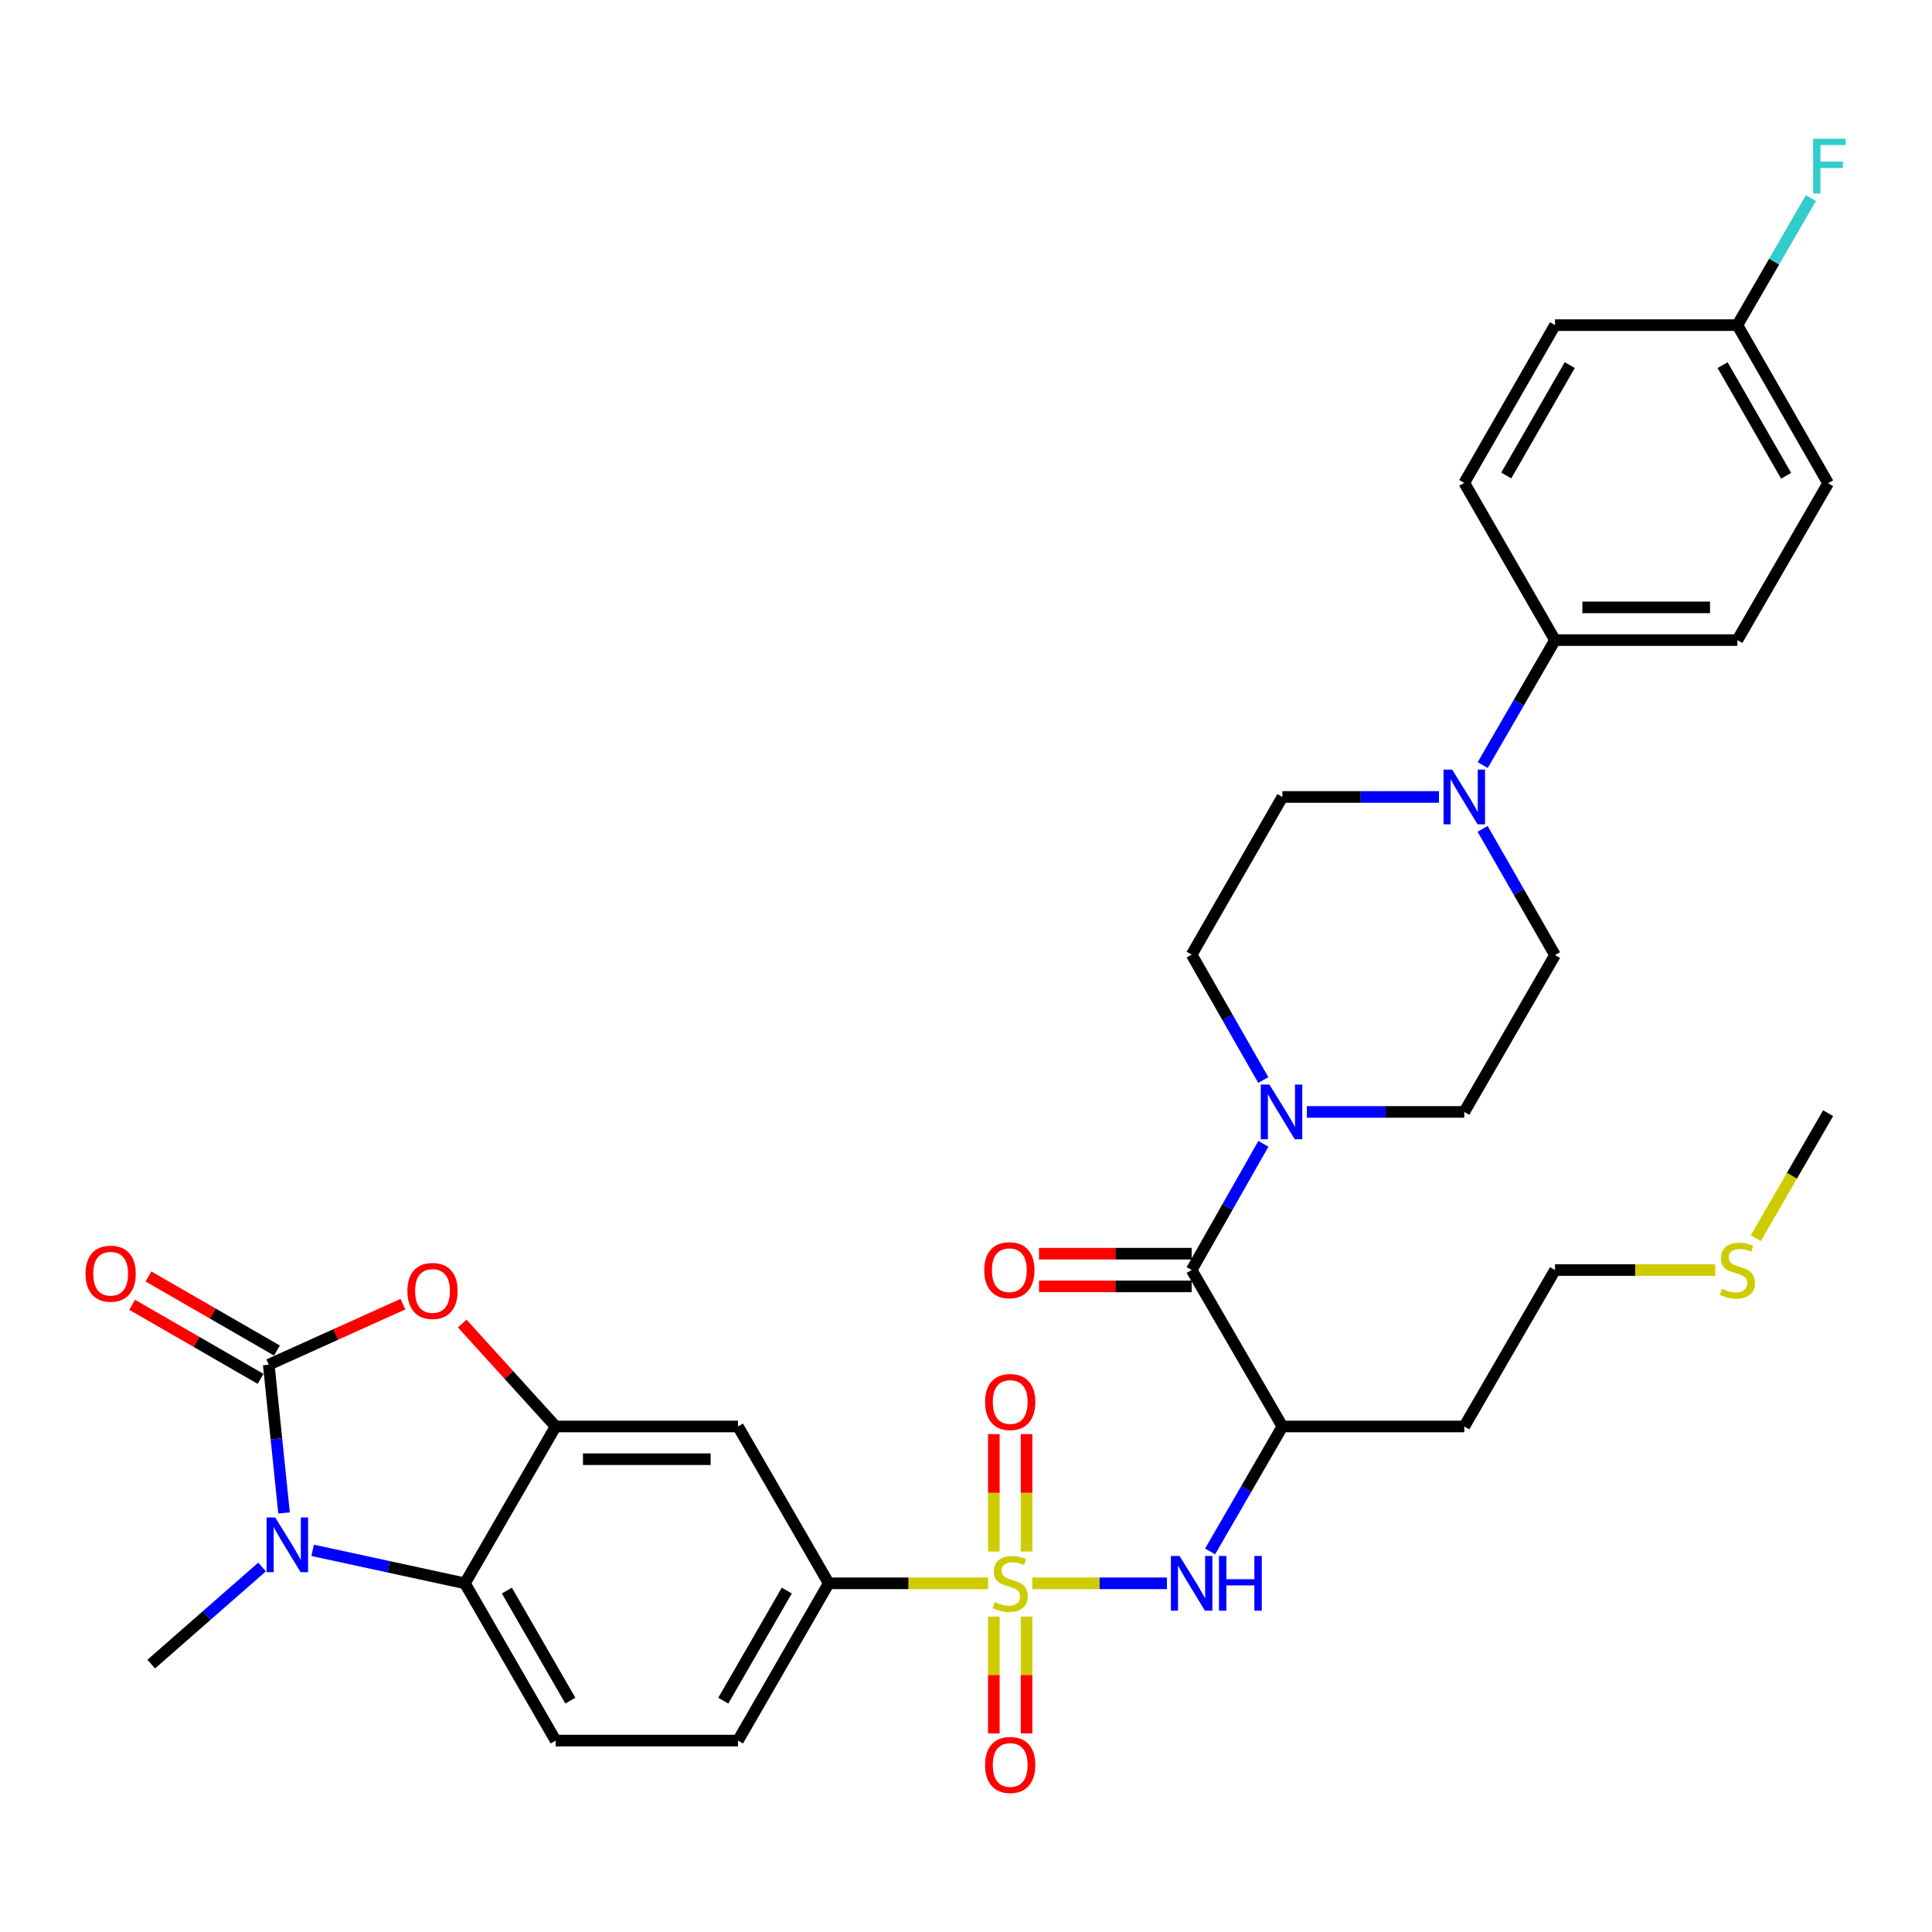 <?xml version='1.0' encoding='iso-8859-1'?>
<svg version='1.1' baseProfile='full'
              xmlns='http://www.w3.org/2000/svg'
                      xmlns:rdkit='http://www.rdkit.org/xml'
                      xmlns:xlink='http://www.w3.org/1999/xlink'
                  xml:space='preserve'
width='1000px' height='1000px' viewBox='0 0 1000 1000'>
<!-- END OF HEADER -->
<rect style='opacity:1.0;fill:#FFFFFF;stroke:none' width='1000' height='1000' x='0' y='0'> </rect>
<path class='bond-4' d='M 534.306,819.525 L 569.15,819.525' style='fill:none;fill-rule:evenodd;stroke:#CCCC00;stroke-width:6px;stroke-linecap:butt;stroke-linejoin:miter;stroke-opacity:1' />
<path class='bond-4' d='M 569.15,819.525 L 603.995,819.525' style='fill:none;fill-rule:evenodd;stroke:#0000FF;stroke-width:6px;stroke-linecap:butt;stroke-linejoin:miter;stroke-opacity:1' />
<path class='bond-9' d='M 511.449,819.525 L 470.199,819.525' style='fill:none;fill-rule:evenodd;stroke:#CCCC00;stroke-width:6px;stroke-linecap:butt;stroke-linejoin:miter;stroke-opacity:1' />
<path class='bond-9' d='M 470.199,819.525 L 428.949,819.525' style='fill:none;fill-rule:evenodd;stroke:#000000;stroke-width:6px;stroke-linecap:butt;stroke-linejoin:miter;stroke-opacity:1' />
<path class='bond-12' d='M 531.343,803.056 L 531.343,772.674' style='fill:none;fill-rule:evenodd;stroke:#CCCC00;stroke-width:6px;stroke-linecap:butt;stroke-linejoin:miter;stroke-opacity:1' />
<path class='bond-12' d='M 531.343,772.674 L 531.343,742.292' style='fill:none;fill-rule:evenodd;stroke:#FF0000;stroke-width:6px;stroke-linecap:butt;stroke-linejoin:miter;stroke-opacity:1' />
<path class='bond-12' d='M 514.412,803.056 L 514.412,772.674' style='fill:none;fill-rule:evenodd;stroke:#CCCC00;stroke-width:6px;stroke-linecap:butt;stroke-linejoin:miter;stroke-opacity:1' />
<path class='bond-12' d='M 514.412,772.674 L 514.412,742.292' style='fill:none;fill-rule:evenodd;stroke:#FF0000;stroke-width:6px;stroke-linecap:butt;stroke-linejoin:miter;stroke-opacity:1' />
<path class='bond-13' d='M 514.412,836.753 L 514.412,866.989' style='fill:none;fill-rule:evenodd;stroke:#CCCC00;stroke-width:6px;stroke-linecap:butt;stroke-linejoin:miter;stroke-opacity:1' />
<path class='bond-13' d='M 514.412,866.989 L 514.412,897.225' style='fill:none;fill-rule:evenodd;stroke:#FF0000;stroke-width:6px;stroke-linecap:butt;stroke-linejoin:miter;stroke-opacity:1' />
<path class='bond-13' d='M 531.343,836.753 L 531.343,866.989' style='fill:none;fill-rule:evenodd;stroke:#CCCC00;stroke-width:6px;stroke-linecap:butt;stroke-linejoin:miter;stroke-opacity:1' />
<path class='bond-13' d='M 531.343,866.989 L 531.343,897.225' style='fill:none;fill-rule:evenodd;stroke:#FF0000;stroke-width:6px;stroke-linecap:butt;stroke-linejoin:miter;stroke-opacity:1' />
<path class='bond-0' d='M 139.11,706.36 L 173.826,690.695' style='fill:none;fill-rule:evenodd;stroke:#000000;stroke-width:6px;stroke-linecap:butt;stroke-linejoin:miter;stroke-opacity:1' />
<path class='bond-0' d='M 173.826,690.695 L 208.543,675.03' style='fill:none;fill-rule:evenodd;stroke:#FF0000;stroke-width:6px;stroke-linecap:butt;stroke-linejoin:miter;stroke-opacity:1' />
<path class='bond-16' d='M 143.338,699.026 L 110.097,679.864' style='fill:none;fill-rule:evenodd;stroke:#000000;stroke-width:6px;stroke-linecap:butt;stroke-linejoin:miter;stroke-opacity:1' />
<path class='bond-16' d='M 110.097,679.864 L 76.857,660.701' style='fill:none;fill-rule:evenodd;stroke:#FF0000;stroke-width:6px;stroke-linecap:butt;stroke-linejoin:miter;stroke-opacity:1' />
<path class='bond-16' d='M 134.882,713.694 L 101.641,694.532' style='fill:none;fill-rule:evenodd;stroke:#000000;stroke-width:6px;stroke-linecap:butt;stroke-linejoin:miter;stroke-opacity:1' />
<path class='bond-16' d='M 101.641,694.532 L 68.401,675.369' style='fill:none;fill-rule:evenodd;stroke:#FF0000;stroke-width:6px;stroke-linecap:butt;stroke-linejoin:miter;stroke-opacity:1' />
<path class='bond-35' d='M 139.11,706.36 L 143.066,744.734' style='fill:none;fill-rule:evenodd;stroke:#000000;stroke-width:6px;stroke-linecap:butt;stroke-linejoin:miter;stroke-opacity:1' />
<path class='bond-35' d='M 143.066,744.734 L 147.021,783.108' style='fill:none;fill-rule:evenodd;stroke:#0000FF;stroke-width:6px;stroke-linecap:butt;stroke-linejoin:miter;stroke-opacity:1' />
<path class='bond-1' d='M 161.814,802.448 L 201.226,810.986' style='fill:none;fill-rule:evenodd;stroke:#0000FF;stroke-width:6px;stroke-linecap:butt;stroke-linejoin:miter;stroke-opacity:1' />
<path class='bond-1' d='M 201.226,810.986 L 240.639,819.525' style='fill:none;fill-rule:evenodd;stroke:#000000;stroke-width:6px;stroke-linecap:butt;stroke-linejoin:miter;stroke-opacity:1' />
<path class='bond-26' d='M 135.641,811.074 L 106.961,836.204' style='fill:none;fill-rule:evenodd;stroke:#0000FF;stroke-width:6px;stroke-linecap:butt;stroke-linejoin:miter;stroke-opacity:1' />
<path class='bond-26' d='M 106.961,836.204 L 78.281,861.335' style='fill:none;fill-rule:evenodd;stroke:#000000;stroke-width:6px;stroke-linecap:butt;stroke-linejoin:miter;stroke-opacity:1' />
<path class='bond-2' d='M 239.239,685.053 L 263.416,711.697' style='fill:none;fill-rule:evenodd;stroke:#FF0000;stroke-width:6px;stroke-linecap:butt;stroke-linejoin:miter;stroke-opacity:1' />
<path class='bond-2' d='M 263.416,711.697 L 287.594,738.341' style='fill:none;fill-rule:evenodd;stroke:#000000;stroke-width:6px;stroke-linecap:butt;stroke-linejoin:miter;stroke-opacity:1' />
<path class='bond-3' d='M 287.594,738.341 L 381.984,738.341' style='fill:none;fill-rule:evenodd;stroke:#000000;stroke-width:6px;stroke-linecap:butt;stroke-linejoin:miter;stroke-opacity:1' />
<path class='bond-3' d='M 301.753,755.272 L 367.826,755.272' style='fill:none;fill-rule:evenodd;stroke:#000000;stroke-width:6px;stroke-linecap:butt;stroke-linejoin:miter;stroke-opacity:1' />
<path class='bond-34' d='M 287.594,738.341 L 240.639,819.525' style='fill:none;fill-rule:evenodd;stroke:#000000;stroke-width:6px;stroke-linecap:butt;stroke-linejoin:miter;stroke-opacity:1' />
<path class='bond-7' d='M 626.347,803.02 L 645.059,770.68' style='fill:none;fill-rule:evenodd;stroke:#0000FF;stroke-width:6px;stroke-linecap:butt;stroke-linejoin:miter;stroke-opacity:1' />
<path class='bond-7' d='M 645.059,770.68 L 663.771,738.341' style='fill:none;fill-rule:evenodd;stroke:#000000;stroke-width:6px;stroke-linecap:butt;stroke-linejoin:miter;stroke-opacity:1' />
<path class='bond-5' d='M 240.639,819.525 L 287.594,900.925' style='fill:none;fill-rule:evenodd;stroke:#000000;stroke-width:6px;stroke-linecap:butt;stroke-linejoin:miter;stroke-opacity:1' />
<path class='bond-5' d='M 262.348,823.275 L 295.217,880.255' style='fill:none;fill-rule:evenodd;stroke:#000000;stroke-width:6px;stroke-linecap:butt;stroke-linejoin:miter;stroke-opacity:1' />
<path class='bond-6' d='M 616.797,657.373 L 663.771,738.341' style='fill:none;fill-rule:evenodd;stroke:#000000;stroke-width:6px;stroke-linecap:butt;stroke-linejoin:miter;stroke-opacity:1' />
<path class='bond-8' d='M 616.797,657.373 L 635.361,624.709' style='fill:none;fill-rule:evenodd;stroke:#000000;stroke-width:6px;stroke-linecap:butt;stroke-linejoin:miter;stroke-opacity:1' />
<path class='bond-8' d='M 635.361,624.709 L 653.925,592.044' style='fill:none;fill-rule:evenodd;stroke:#0000FF;stroke-width:6px;stroke-linecap:butt;stroke-linejoin:miter;stroke-opacity:1' />
<path class='bond-19' d='M 616.797,648.908 L 577.296,648.908' style='fill:none;fill-rule:evenodd;stroke:#000000;stroke-width:6px;stroke-linecap:butt;stroke-linejoin:miter;stroke-opacity:1' />
<path class='bond-19' d='M 577.296,648.908 L 537.795,648.908' style='fill:none;fill-rule:evenodd;stroke:#FF0000;stroke-width:6px;stroke-linecap:butt;stroke-linejoin:miter;stroke-opacity:1' />
<path class='bond-19' d='M 616.797,665.839 L 577.296,665.839' style='fill:none;fill-rule:evenodd;stroke:#000000;stroke-width:6px;stroke-linecap:butt;stroke-linejoin:miter;stroke-opacity:1' />
<path class='bond-19' d='M 577.296,665.839 L 537.795,665.839' style='fill:none;fill-rule:evenodd;stroke:#FF0000;stroke-width:6px;stroke-linecap:butt;stroke-linejoin:miter;stroke-opacity:1' />
<path class='bond-23' d='M 663.771,738.341 L 757.907,738.341' style='fill:none;fill-rule:evenodd;stroke:#000000;stroke-width:6px;stroke-linecap:butt;stroke-linejoin:miter;stroke-opacity:1' />
<path class='bond-17' d='M 676.415,575.531 L 717.161,575.531' style='fill:none;fill-rule:evenodd;stroke:#0000FF;stroke-width:6px;stroke-linecap:butt;stroke-linejoin:miter;stroke-opacity:1' />
<path class='bond-17' d='M 717.161,575.531 L 757.907,575.531' style='fill:none;fill-rule:evenodd;stroke:#000000;stroke-width:6px;stroke-linecap:butt;stroke-linejoin:miter;stroke-opacity:1' />
<path class='bond-18' d='M 653.881,559.027 L 635.339,526.574' style='fill:none;fill-rule:evenodd;stroke:#0000FF;stroke-width:6px;stroke-linecap:butt;stroke-linejoin:miter;stroke-opacity:1' />
<path class='bond-18' d='M 635.339,526.574 L 616.797,494.121' style='fill:none;fill-rule:evenodd;stroke:#000000;stroke-width:6px;stroke-linecap:butt;stroke-linejoin:miter;stroke-opacity:1' />
<path class='bond-11' d='M 428.949,819.525 L 381.984,738.341' style='fill:none;fill-rule:evenodd;stroke:#000000;stroke-width:6px;stroke-linecap:butt;stroke-linejoin:miter;stroke-opacity:1' />
<path class='bond-22' d='M 428.949,819.525 L 381.984,900.925' style='fill:none;fill-rule:evenodd;stroke:#000000;stroke-width:6px;stroke-linecap:butt;stroke-linejoin:miter;stroke-opacity:1' />
<path class='bond-22' d='M 407.239,823.274 L 374.364,880.254' style='fill:none;fill-rule:evenodd;stroke:#000000;stroke-width:6px;stroke-linecap:butt;stroke-linejoin:miter;stroke-opacity:1' />
<path class='bond-10' d='M 744.814,412.505 L 704.293,412.505' style='fill:none;fill-rule:evenodd;stroke:#0000FF;stroke-width:6px;stroke-linecap:butt;stroke-linejoin:miter;stroke-opacity:1' />
<path class='bond-10' d='M 704.293,412.505 L 663.771,412.505' style='fill:none;fill-rule:evenodd;stroke:#000000;stroke-width:6px;stroke-linecap:butt;stroke-linejoin:miter;stroke-opacity:1' />
<path class='bond-15' d='M 767.454,396 L 786.163,363.656' style='fill:none;fill-rule:evenodd;stroke:#0000FF;stroke-width:6px;stroke-linecap:butt;stroke-linejoin:miter;stroke-opacity:1' />
<path class='bond-15' d='M 786.163,363.656 L 804.872,331.312' style='fill:none;fill-rule:evenodd;stroke:#000000;stroke-width:6px;stroke-linecap:butt;stroke-linejoin:miter;stroke-opacity:1' />
<path class='bond-36' d='M 767.387,429.024 L 786.129,461.685' style='fill:none;fill-rule:evenodd;stroke:#0000FF;stroke-width:6px;stroke-linecap:butt;stroke-linejoin:miter;stroke-opacity:1' />
<path class='bond-36' d='M 786.129,461.685 L 804.872,494.347' style='fill:none;fill-rule:evenodd;stroke:#000000;stroke-width:6px;stroke-linecap:butt;stroke-linejoin:miter;stroke-opacity:1' />
<path class='bond-14' d='M 287.594,900.925 L 381.984,900.925' style='fill:none;fill-rule:evenodd;stroke:#000000;stroke-width:6px;stroke-linecap:butt;stroke-linejoin:miter;stroke-opacity:1' />
<path class='bond-24' d='M 804.872,331.312 L 899.262,331.312' style='fill:none;fill-rule:evenodd;stroke:#000000;stroke-width:6px;stroke-linecap:butt;stroke-linejoin:miter;stroke-opacity:1' />
<path class='bond-24' d='M 819.03,314.381 L 885.103,314.381' style='fill:none;fill-rule:evenodd;stroke:#000000;stroke-width:6px;stroke-linecap:butt;stroke-linejoin:miter;stroke-opacity:1' />
<path class='bond-25' d='M 804.872,331.312 L 757.907,249.921' style='fill:none;fill-rule:evenodd;stroke:#000000;stroke-width:6px;stroke-linecap:butt;stroke-linejoin:miter;stroke-opacity:1' />
<path class='bond-20' d='M 757.907,575.531 L 804.872,494.347' style='fill:none;fill-rule:evenodd;stroke:#000000;stroke-width:6px;stroke-linecap:butt;stroke-linejoin:miter;stroke-opacity:1' />
<path class='bond-21' d='M 616.797,494.121 L 663.771,412.505' style='fill:none;fill-rule:evenodd;stroke:#000000;stroke-width:6px;stroke-linecap:butt;stroke-linejoin:miter;stroke-opacity:1' />
<path class='bond-32' d='M 757.907,738.341 L 804.872,657.373' style='fill:none;fill-rule:evenodd;stroke:#000000;stroke-width:6px;stroke-linecap:butt;stroke-linejoin:miter;stroke-opacity:1' />
<path class='bond-29' d='M 899.262,331.312 L 946.227,250.128' style='fill:none;fill-rule:evenodd;stroke:#000000;stroke-width:6px;stroke-linecap:butt;stroke-linejoin:miter;stroke-opacity:1' />
<path class='bond-28' d='M 757.907,249.921 L 804.872,168.285' style='fill:none;fill-rule:evenodd;stroke:#000000;stroke-width:6px;stroke-linecap:butt;stroke-linejoin:miter;stroke-opacity:1' />
<path class='bond-28' d='M 779.628,246.118 L 812.503,188.974' style='fill:none;fill-rule:evenodd;stroke:#000000;stroke-width:6px;stroke-linecap:butt;stroke-linejoin:miter;stroke-opacity:1' />
<path class='bond-27' d='M 899.262,168.285 L 804.872,168.285' style='fill:none;fill-rule:evenodd;stroke:#000000;stroke-width:6px;stroke-linecap:butt;stroke-linejoin:miter;stroke-opacity:1' />
<path class='bond-30' d='M 899.262,168.285 L 918.292,135.407' style='fill:none;fill-rule:evenodd;stroke:#000000;stroke-width:6px;stroke-linecap:butt;stroke-linejoin:miter;stroke-opacity:1' />
<path class='bond-30' d='M 918.292,135.407 L 937.323,102.529' style='fill:none;fill-rule:evenodd;stroke:#33CCCC;stroke-width:6px;stroke-linecap:butt;stroke-linejoin:miter;stroke-opacity:1' />
<path class='bond-37' d='M 899.262,168.285 L 946.227,250.128' style='fill:none;fill-rule:evenodd;stroke:#000000;stroke-width:6px;stroke-linecap:butt;stroke-linejoin:miter;stroke-opacity:1' />
<path class='bond-37' d='M 891.622,188.989 L 924.497,246.278' style='fill:none;fill-rule:evenodd;stroke:#000000;stroke-width:6px;stroke-linecap:butt;stroke-linejoin:miter;stroke-opacity:1' />
<path class='bond-31' d='M 887.822,657.373 L 846.347,657.373' style='fill:none;fill-rule:evenodd;stroke:#CCCC00;stroke-width:6px;stroke-linecap:butt;stroke-linejoin:miter;stroke-opacity:1' />
<path class='bond-31' d='M 846.347,657.373 L 804.872,657.373' style='fill:none;fill-rule:evenodd;stroke:#000000;stroke-width:6px;stroke-linecap:butt;stroke-linejoin:miter;stroke-opacity:1' />
<path class='bond-33' d='M 908.787,640.909 L 927.507,608.549' style='fill:none;fill-rule:evenodd;stroke:#CCCC00;stroke-width:6px;stroke-linecap:butt;stroke-linejoin:miter;stroke-opacity:1' />
<path class='bond-33' d='M 927.507,608.549 L 946.227,576.189' style='fill:none;fill-rule:evenodd;stroke:#000000;stroke-width:6px;stroke-linecap:butt;stroke-linejoin:miter;stroke-opacity:1' />
<path  class='atom-0' d='M 514.878 829.245
Q 515.198 829.365, 516.518 829.925
Q 517.838 830.485, 519.278 830.845
Q 520.758 831.165, 522.198 831.165
Q 524.878 831.165, 526.438 829.885
Q 527.998 828.565, 527.998 826.285
Q 527.998 824.725, 527.198 823.765
Q 526.438 822.805, 525.238 822.285
Q 524.038 821.765, 522.038 821.165
Q 519.518 820.405, 517.998 819.685
Q 516.518 818.965, 515.438 817.445
Q 514.398 815.925, 514.398 813.365
Q 514.398 809.805, 516.798 807.605
Q 519.238 805.405, 524.038 805.405
Q 527.318 805.405, 531.038 806.965
L 530.118 810.045
Q 526.718 808.645, 524.158 808.645
Q 521.398 808.645, 519.878 809.805
Q 518.358 810.925, 518.398 812.885
Q 518.398 814.405, 519.158 815.325
Q 519.958 816.245, 521.078 816.765
Q 522.238 817.285, 524.158 817.885
Q 526.718 818.685, 528.238 819.485
Q 529.758 820.285, 530.838 821.925
Q 531.958 823.525, 531.958 826.285
Q 531.958 830.205, 529.318 832.325
Q 526.718 834.405, 522.358 834.405
Q 519.838 834.405, 517.918 833.845
Q 516.038 833.325, 513.798 832.405
L 514.878 829.245
' fill='#CCCC00'/>
<path  class='atom-2' d='M 142.463 785.452
L 151.743 800.452
Q 152.663 801.932, 154.143 804.612
Q 155.623 807.292, 155.703 807.452
L 155.703 785.452
L 159.463 785.452
L 159.463 813.772
L 155.583 813.772
L 145.623 797.372
Q 144.463 795.452, 143.223 793.252
Q 142.023 791.052, 141.663 790.372
L 141.663 813.772
L 137.983 813.772
L 137.983 785.452
L 142.463 785.452
' fill='#0000FF'/>
<path  class='atom-3' d='M 210.868 668.195
Q 210.868 661.395, 214.228 657.595
Q 217.588 653.795, 223.868 653.795
Q 230.148 653.795, 233.508 657.595
Q 236.868 661.395, 236.868 668.195
Q 236.868 675.075, 233.468 678.995
Q 230.068 682.875, 223.868 682.875
Q 217.628 682.875, 214.228 678.995
Q 210.868 675.115, 210.868 668.195
M 223.868 679.675
Q 228.188 679.675, 230.508 676.795
Q 232.868 673.875, 232.868 668.195
Q 232.868 662.635, 230.508 659.835
Q 228.188 656.995, 223.868 656.995
Q 219.548 656.995, 217.188 659.795
Q 214.868 662.595, 214.868 668.195
Q 214.868 673.915, 217.188 676.795
Q 219.548 679.675, 223.868 679.675
' fill='#FF0000'/>
<path  class='atom-5' d='M 610.537 805.365
L 619.817 820.365
Q 620.737 821.845, 622.217 824.525
Q 623.697 827.205, 623.777 827.365
L 623.777 805.365
L 627.537 805.365
L 627.537 833.685
L 623.657 833.685
L 613.697 817.285
Q 612.537 815.365, 611.297 813.165
Q 610.097 810.965, 609.737 810.285
L 609.737 833.685
L 606.057 833.685
L 606.057 805.365
L 610.537 805.365
' fill='#0000FF'/>
<path  class='atom-5' d='M 630.937 805.365
L 634.777 805.365
L 634.777 817.405
L 649.257 817.405
L 649.257 805.365
L 653.097 805.365
L 653.097 833.685
L 649.257 833.685
L 649.257 820.605
L 634.777 820.605
L 634.777 833.685
L 630.937 833.685
L 630.937 805.365
' fill='#0000FF'/>
<path  class='atom-9' d='M 657.05 561.371
L 666.33 576.371
Q 667.25 577.851, 668.73 580.531
Q 670.21 583.211, 670.29 583.371
L 670.29 561.371
L 674.05 561.371
L 674.05 589.691
L 670.17 589.691
L 660.21 573.291
Q 659.05 571.371, 657.81 569.171
Q 656.61 566.971, 656.25 566.291
L 656.25 589.691
L 652.57 589.691
L 652.57 561.371
L 657.05 561.371
' fill='#0000FF'/>
<path  class='atom-11' d='M 751.647 398.345
L 760.927 413.345
Q 761.847 414.825, 763.327 417.505
Q 764.807 420.185, 764.887 420.345
L 764.887 398.345
L 768.647 398.345
L 768.647 426.665
L 764.767 426.665
L 754.807 410.265
Q 753.647 408.345, 752.407 406.145
Q 751.207 403.945, 750.847 403.265
L 750.847 426.665
L 747.167 426.665
L 747.167 398.345
L 751.647 398.345
' fill='#0000FF'/>
<path  class='atom-13' d='M 509.878 725.676
Q 509.878 718.876, 513.238 715.076
Q 516.598 711.276, 522.878 711.276
Q 529.158 711.276, 532.518 715.076
Q 535.878 718.876, 535.878 725.676
Q 535.878 732.556, 532.478 736.476
Q 529.078 740.356, 522.878 740.356
Q 516.638 740.356, 513.238 736.476
Q 509.878 732.596, 509.878 725.676
M 522.878 737.156
Q 527.198 737.156, 529.518 734.276
Q 531.878 731.356, 531.878 725.676
Q 531.878 720.116, 529.518 717.316
Q 527.198 714.476, 522.878 714.476
Q 518.558 714.476, 516.198 717.276
Q 513.878 720.076, 513.878 725.676
Q 513.878 731.396, 516.198 734.276
Q 518.558 737.156, 522.878 737.156
' fill='#FF0000'/>
<path  class='atom-14' d='M 509.878 913.543
Q 509.878 906.743, 513.238 902.943
Q 516.598 899.143, 522.878 899.143
Q 529.158 899.143, 532.518 902.943
Q 535.878 906.743, 535.878 913.543
Q 535.878 920.423, 532.478 924.343
Q 529.078 928.223, 522.878 928.223
Q 516.638 928.223, 513.238 924.343
Q 509.878 920.463, 509.878 913.543
M 522.878 925.023
Q 527.198 925.023, 529.518 922.143
Q 531.878 919.223, 531.878 913.543
Q 531.878 907.983, 529.518 905.183
Q 527.198 902.343, 522.878 902.343
Q 518.558 902.343, 516.198 905.143
Q 513.878 907.943, 513.878 913.543
Q 513.878 919.263, 516.198 922.143
Q 518.558 925.023, 522.878 925.023
' fill='#FF0000'/>
<path  class='atom-17' d='M 44.267 659.259
Q 44.267 652.459, 47.627 648.659
Q 50.987 644.859, 57.267 644.859
Q 63.547 644.859, 66.907 648.659
Q 70.267 652.459, 70.267 659.259
Q 70.267 666.139, 66.867 670.059
Q 63.467 673.939, 57.267 673.939
Q 51.027 673.939, 47.627 670.059
Q 44.267 666.179, 44.267 659.259
M 57.267 670.739
Q 61.587 670.739, 63.907 667.859
Q 66.267 664.939, 66.267 659.259
Q 66.267 653.699, 63.907 650.899
Q 61.587 648.059, 57.267 648.059
Q 52.947 648.059, 50.587 650.859
Q 48.267 653.659, 48.267 659.259
Q 48.267 664.979, 50.587 667.859
Q 52.947 670.739, 57.267 670.739
' fill='#FF0000'/>
<path  class='atom-20' d='M 509.436 657.453
Q 509.436 650.653, 512.796 646.853
Q 516.156 643.053, 522.436 643.053
Q 528.716 643.053, 532.076 646.853
Q 535.436 650.653, 535.436 657.453
Q 535.436 664.333, 532.036 668.253
Q 528.636 672.133, 522.436 672.133
Q 516.196 672.133, 512.796 668.253
Q 509.436 664.373, 509.436 657.453
M 522.436 668.933
Q 526.756 668.933, 529.076 666.053
Q 531.436 663.133, 531.436 657.453
Q 531.436 651.893, 529.076 649.093
Q 526.756 646.253, 522.436 646.253
Q 518.116 646.253, 515.756 649.053
Q 513.436 651.853, 513.436 657.453
Q 513.436 663.173, 515.756 666.053
Q 518.116 668.933, 522.436 668.933
' fill='#FF0000'/>
<path  class='atom-31' d='M 938.474 71.832
L 955.314 71.832
L 955.314 75.072
L 942.274 75.072
L 942.274 83.672
L 953.874 83.672
L 953.874 86.952
L 942.274 86.952
L 942.274 100.152
L 938.474 100.152
L 938.474 71.832
' fill='#33CCCC'/>
<path  class='atom-32' d='M 891.262 667.093
Q 891.582 667.213, 892.902 667.773
Q 894.222 668.333, 895.662 668.693
Q 897.142 669.013, 898.582 669.013
Q 901.262 669.013, 902.822 667.733
Q 904.382 666.413, 904.382 664.133
Q 904.382 662.573, 903.582 661.613
Q 902.822 660.653, 901.622 660.133
Q 900.422 659.613, 898.422 659.013
Q 895.902 658.253, 894.382 657.533
Q 892.902 656.813, 891.822 655.293
Q 890.782 653.773, 890.782 651.213
Q 890.782 647.653, 893.182 645.453
Q 895.622 643.253, 900.422 643.253
Q 903.702 643.253, 907.422 644.813
L 906.502 647.893
Q 903.102 646.493, 900.542 646.493
Q 897.782 646.493, 896.262 647.653
Q 894.742 648.773, 894.782 650.733
Q 894.782 652.253, 895.542 653.173
Q 896.342 654.093, 897.462 654.613
Q 898.622 655.133, 900.542 655.733
Q 903.102 656.533, 904.622 657.333
Q 906.142 658.133, 907.222 659.773
Q 908.342 661.373, 908.342 664.133
Q 908.342 668.053, 905.702 670.173
Q 903.102 672.253, 898.742 672.253
Q 896.222 672.253, 894.302 671.693
Q 892.422 671.173, 890.182 670.253
L 891.262 667.093
' fill='#CCCC00'/>
</svg>
